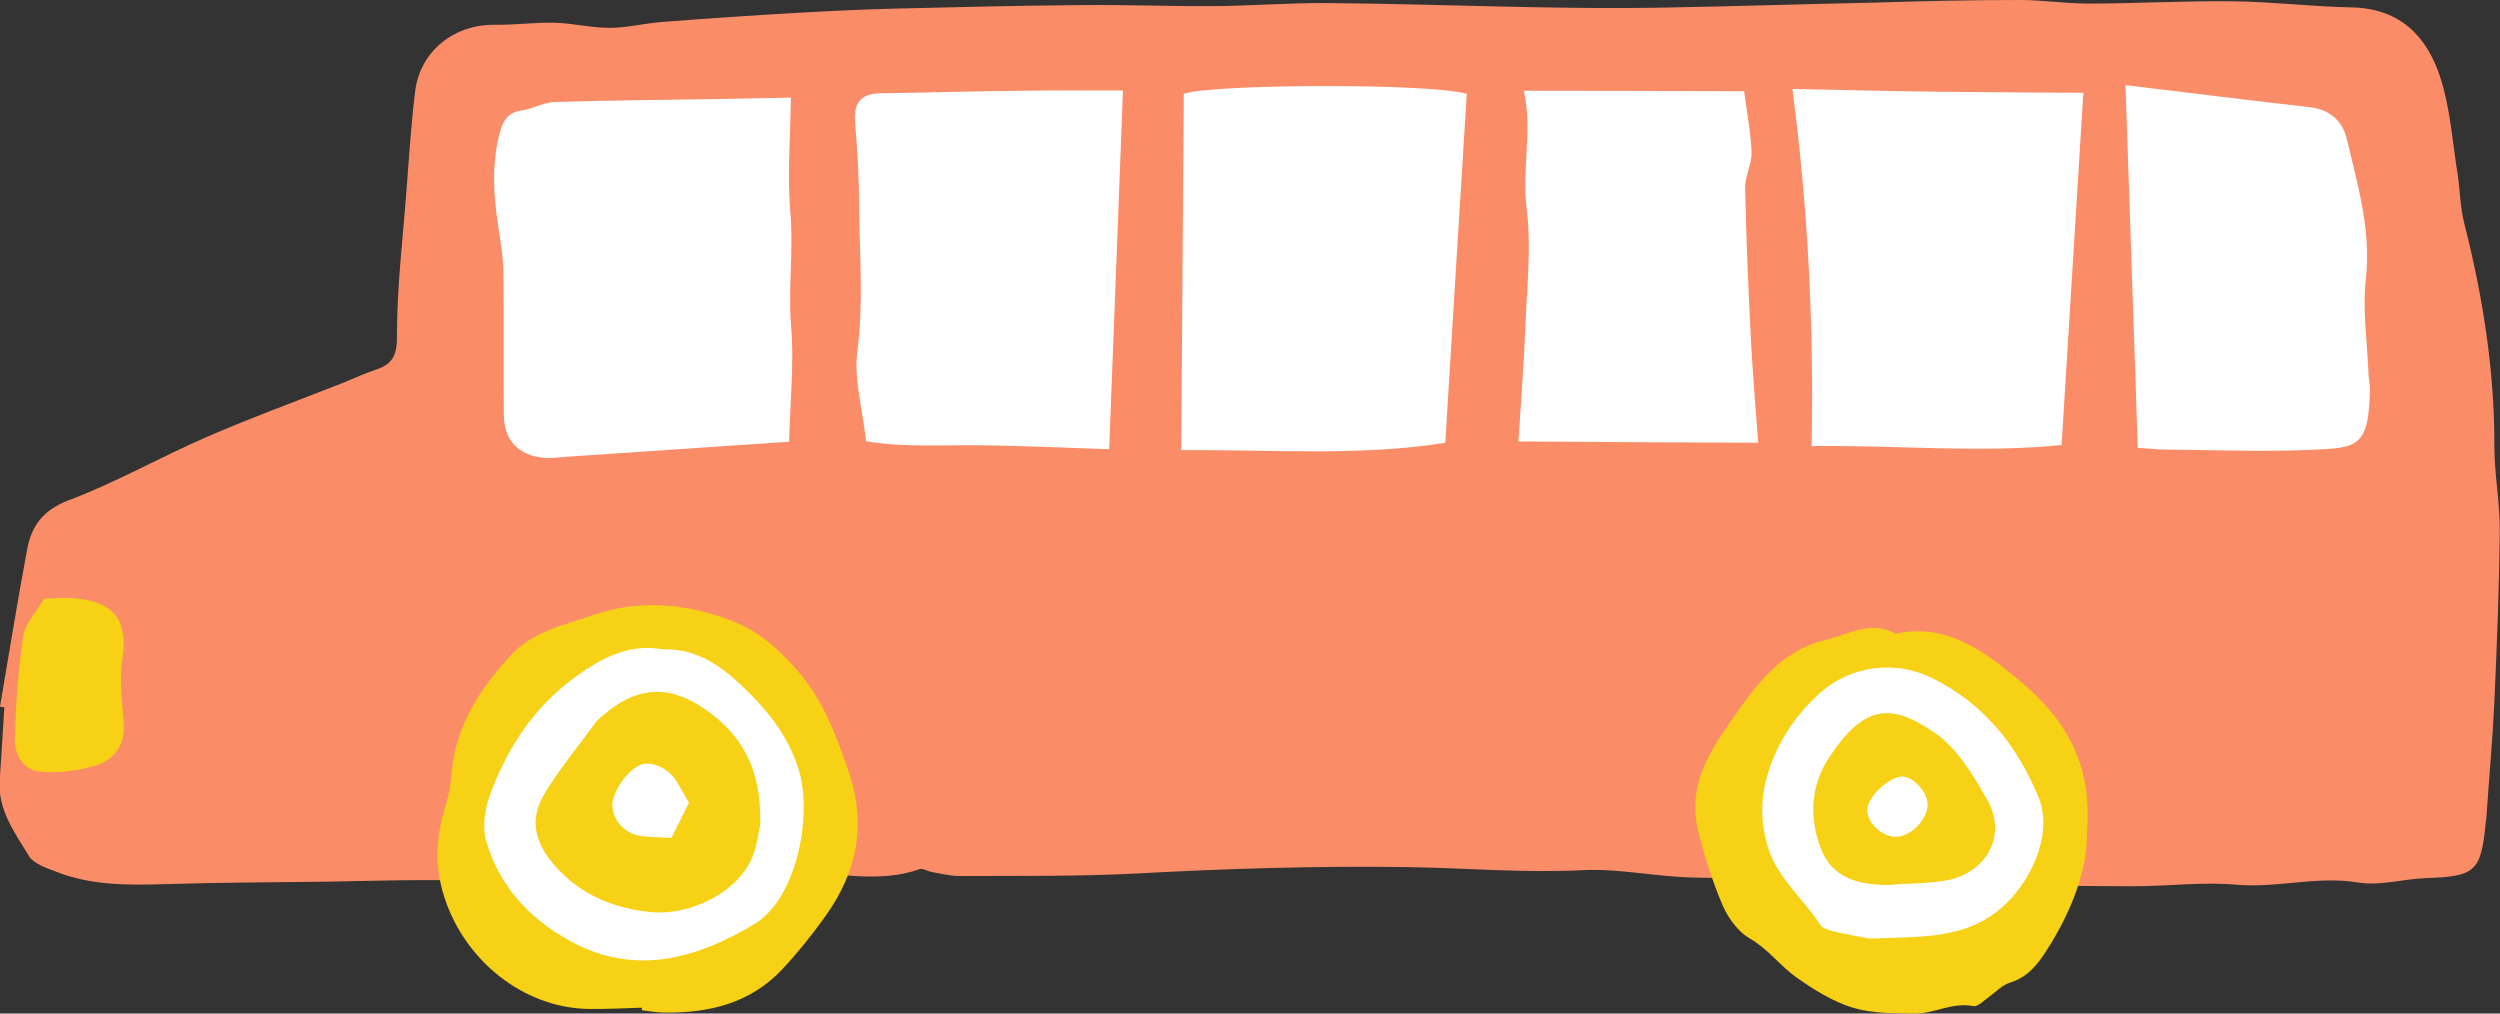 <?xml version="1.0" encoding="UTF-8"?><svg id="_レイヤー_2" xmlns="http://www.w3.org/2000/svg" width="97.8" height="39.65" viewBox="0 0 97.8 39.65"><rect x="0" y="0" width="97.8" height="39.65" fill="#333333" stroke="none"/><defs><style>.cls-1{fill:#fff;}.cls-2{fill:#f7d116;}.cls-3{fill:#fa8d68;}</style></defs><g id="_デザイン"><path class="cls-3" d="m0,27.64c.35-2.05.68-4.1,1.06-6.14.17-.92.62-1.55,1.63-1.93,1.86-.7,3.6-1.7,5.43-2.49,1.72-.75,3.49-1.39,5.24-2.08.45-.18.89-.39,1.35-.54.69-.23.83-.61.82-1.38,0-1.87.23-3.74.37-5.61.1-1.3.18-2.6.34-3.89.19-1.58,1.53-2.64,3.14-2.61.77.01,1.55-.1,2.32-.08.72.02,1.43.2,2.15.2.68,0,1.37-.18,2.05-.23,1.78-.14,3.57-.26,5.35-.36,1.22-.07,2.43-.13,3.65-.16,2.46-.06,4.91-.12,7.37-.14,1.73-.02,3.47.05,5.2.04,1.48-.01,2.96-.13,4.44-.12,2.65.02,5.3.11,7.95.16,1.7.03,3.39.05,5.09.02,2.82-.05,5.65-.14,8.47-.2C75.28.04,77.15,0,79.02,0c.89,0,1.78.14,2.67.14,1.88,0,3.77-.11,5.65-.09,1.56.02,3.11.21,4.67.24,1.9.04,2.96,1.16,3.47,2.79.38,1.19.46,2.47.66,3.72.1.64.1,1.31.26,1.93.73,2.87,1.19,5.77,1.18,8.74,0,1.09.22,2.19.21,3.28-.02,2.24-.11,4.47-.21,6.71-.07,1.5-.21,2.99-.31,4.49,0,.08-.02.16-.03.24-.18,1.9-.41,2.1-2.32,2.16-.9.03-1.83.32-2.69.17-1.6-.26-3.14.23-4.73.09-1.33-.12-2.69.06-4.04.06-1.68,0-3.36-.03-5.03-.05-1.39-.02-2.77-.04-4.16-.07-2.65-.07-5.3-.18-7.95-.22-1.48-.02-2.96-.36-4.4-.29-2.31.12-4.6-.09-6.9-.12-3.52-.05-7.02.06-10.54.25-2.31.12-4.63.09-6.95.1-.36,0-.73-.1-1.09-.16-.16-.03-.34-.15-.46-.11-1.64.58-3.31.11-4.96.12-.93,0-1.87.04-2.8.08-1.72.07-3.45.19-5.17.22-2.15.04-4.31,0-6.46.01-1.26,0-2.52.04-3.78.06-2.15.03-4.31.03-6.46.1-1.41.04-2.8.04-4.13-.48-.4-.15-.91-.32-1.1-.64-.55-.91-1.22-1.8-1.13-2.97.07-.94.12-1.89.18-2.83-.06,0-.13-.02-.19-.03Z"/><path class="cls-1" d="m30.94,3.82c-.02,1.6-.15,3.07-.02,4.51.13,1.49-.1,2.96.03,4.45.12,1.45-.04,2.93-.08,4.5-.54.04-1.16.08-1.79.12-2.31.16-4.62.31-6.93.47-.29.02-.58.07-.86.04-1.01-.09-1.57-.68-1.58-1.68-.02-1.85.01-3.71-.02-5.56,0-.61-.11-1.22-.2-1.83-.19-1.22-.26-2.42.06-3.64.13-.49.32-.8.86-.88.43-.06.85-.31,1.28-.33,2.21-.07,4.42-.08,6.63-.12.77-.01,1.54-.03,2.6-.05Z"/><path class="cls-1" d="m46.21,17.6c.03-4.73.07-9.32.1-13.93,1.03-.38,9.56-.43,11.07,0-.28,4.5-.56,9.03-.84,13.65-3.38.54-6.81.26-10.33.29Z"/><path class="cls-1" d="m70.12,3.48c2.08.04,3.92.09,5.75.11,1.84.02,3.68.03,5.63.04-.28,4.55-.56,9.09-.85,13.78-3.18.32-6.42,0-9.78.04.09-4.61-.13-9.21-.75-13.97Z"/><path class="cls-1" d="m43.93,3.54c-.18,4.64-.35,9.25-.54,14.03-1.71-.05-3.31-.13-4.91-.15-1.58-.02-3.16.09-4.6-.16-.14-1.27-.48-2.42-.34-3.51.24-1.86.09-3.7.07-5.55,0-1.14-.06-2.28-.16-3.41-.06-.76.22-1.13.99-1.14,1.84-.03,3.68-.08,5.52-.1,1.3-.02,2.59-.01,3.96-.01Z"/><path class="cls-1" d="m83.14,3.33c2.51.3,4.88.6,7.26.87.77.09,1.25.58,1.4,1.21.43,1.81.97,3.6.75,5.53-.13,1.17.05,2.37.1,3.56,0,.25.06.49.06.74-.04,2.31-.51,2.28-2.38,2.36-1.84.08-3.68,0-5.52-.01-.4,0-.79-.05-1.18-.07-.16-4.75-.32-9.36-.48-14.18Z"/><path class="cls-1" d="m59.4,17.29c.1-1.61.22-3.14.28-4.67.06-1.49.23-3.01.04-4.48-.19-1.54.24-3.07-.11-4.59,2.92,0,5.79.01,8.62.02.1.79.26,1.58.29,2.38.02.47-.26.94-.25,1.41.04,2.01.13,4.01.23,6.01.07,1.3.18,2.59.28,3.95-3.06-.01-6.11-.03-9.39-.05Z"/><path class="cls-2" d="m1.73,23.42c.28-.01.53-.03.77-.03,1.5.02,2.58.47,2.29,2.35-.13.84-.01,1.72.05,2.57.06.83-.37,1.4-1.05,1.62-.71.23-1.52.32-2.26.25-.61-.05-.97-.67-.95-1.27.04-1.35.13-2.7.33-4.03.08-.52.54-.98.83-1.47Z"/><path class="cls-2" d="m25.1,39.42c-.69.02-1.38.06-2.07.05-2.57-.04-4.86-1.91-5.65-4.38-.4-1.25-.32-2.38.05-3.56.13-.42.21-.87.24-1.32.16-1.83,1.11-3.26,2.3-4.56.88-.96,2.12-1.2,3.24-1.59,1.79-.62,3.63-.46,5.41.22,1.05.4,1.82,1.09,2.58,1.96,1.01,1.16,1.48,2.47,1.97,3.86.75,2.14.37,4.01-.9,5.77-.51.71-1.06,1.4-1.66,2.04-1.25,1.34-2.88,1.73-4.65,1.7-.29,0-.57-.06-.85-.09,0-.03,0-.06,0-.08Z"/><path class="cls-1" d="m25.91,25.4c1.17-.04,2.08.49,2.92,1.25,1.07.98,1.98,2.04,2.42,3.47.54,1.75-.06,5.02-1.74,6.03-2.16,1.3-4.48,1.99-6.88.83-1.7-.83-3.07-2.18-3.61-4.08-.17-.58-.04-1.33.19-1.92.68-1.79,1.71-3.35,3.29-4.49,1.01-.73,2.08-1.33,3.41-1.09Zm3.83,6.76c.04-1.98-.65-3.4-2.21-4.45-1.43-.97-2.69-.83-3.99.32-.09.08-.19.16-.26.26-.67.92-1.41,1.81-1.99,2.78-.6,1-.36,1.92.42,2.8.98,1.11,2.2,1.63,3.64,1.8,1.67.2,3.58-.8,4.11-2.21.17-.46.22-.95.3-1.31Z"/><path class="cls-1" d="m26.26,32.78c-.42-.03-.78-.03-1.14-.07-.62-.07-1.08-.52-1.16-1.1-.08-.56.61-1.56,1.16-1.71.46-.12,1.09.2,1.38.72.14.25.28.49.45.78-.21.43-.42.86-.69,1.39Z"/><path class="cls-2" d="m81.64,32.61c.02,1.42-.6,3.05-1.57,4.56-.36.56-.74,1.06-1.44,1.27-.3.09-.54.36-.81.55-.2.14-.44.4-.62.37-.83-.17-1.55.31-2.33.29-.8-.01-1.64,0-2.39-.23-.78-.24-1.52-.7-2.2-1.18-.64-.45-1.1-1.11-1.82-1.52-.45-.26-.84-.78-1.06-1.28-.41-.95-.72-1.95-.97-2.95-.41-1.63.36-2.97,1.24-4.22.96-1.37,1.93-2.79,3.7-3.22.91-.22,1.81-.8,2.79-.26,1.94-.42,3.4.64,4.73,1.74,1.75,1.43,3.02,3.21,2.74,6.08Z"/><path class="cls-1" d="m73.09,36.71c-.3-.06-.83-.15-1.34-.27-.19-.05-.44-.11-.54-.26-.66-1.02-1.66-1.81-2.04-3.01-.3-.97-.31-1.94-.01-2.91.38-1.24,1.08-2.29,2.05-3.16,1.19-1.06,2.93-1.29,4.36-.58,2.02.99,3.32,2.61,4.17,4.65.5,1.19-.02,2.67-.84,3.71-1.53,1.93-3.56,1.75-5.82,1.84Zm.86-2.1c.73-.05,1.48-.04,2.19-.17,1.56-.28,2.37-1.75,1.63-3.09-.55-.99-1.19-2.07-2.08-2.68-1.54-1.06-2.56-1.14-3.79.47-.12.16-.24.33-.35.5-.73,1.12-.77,2.34-.33,3.53.46,1.22,1.54,1.46,2.73,1.45Z"/><path class="cls-1" d="m74.16,32.74c-.56-.02-1.12-.55-1.11-1.06,0-.51.87-1.32,1.39-1.3.44.02.98.64.97,1.11-.01.58-.69,1.26-1.25,1.24Z"/></g></svg>